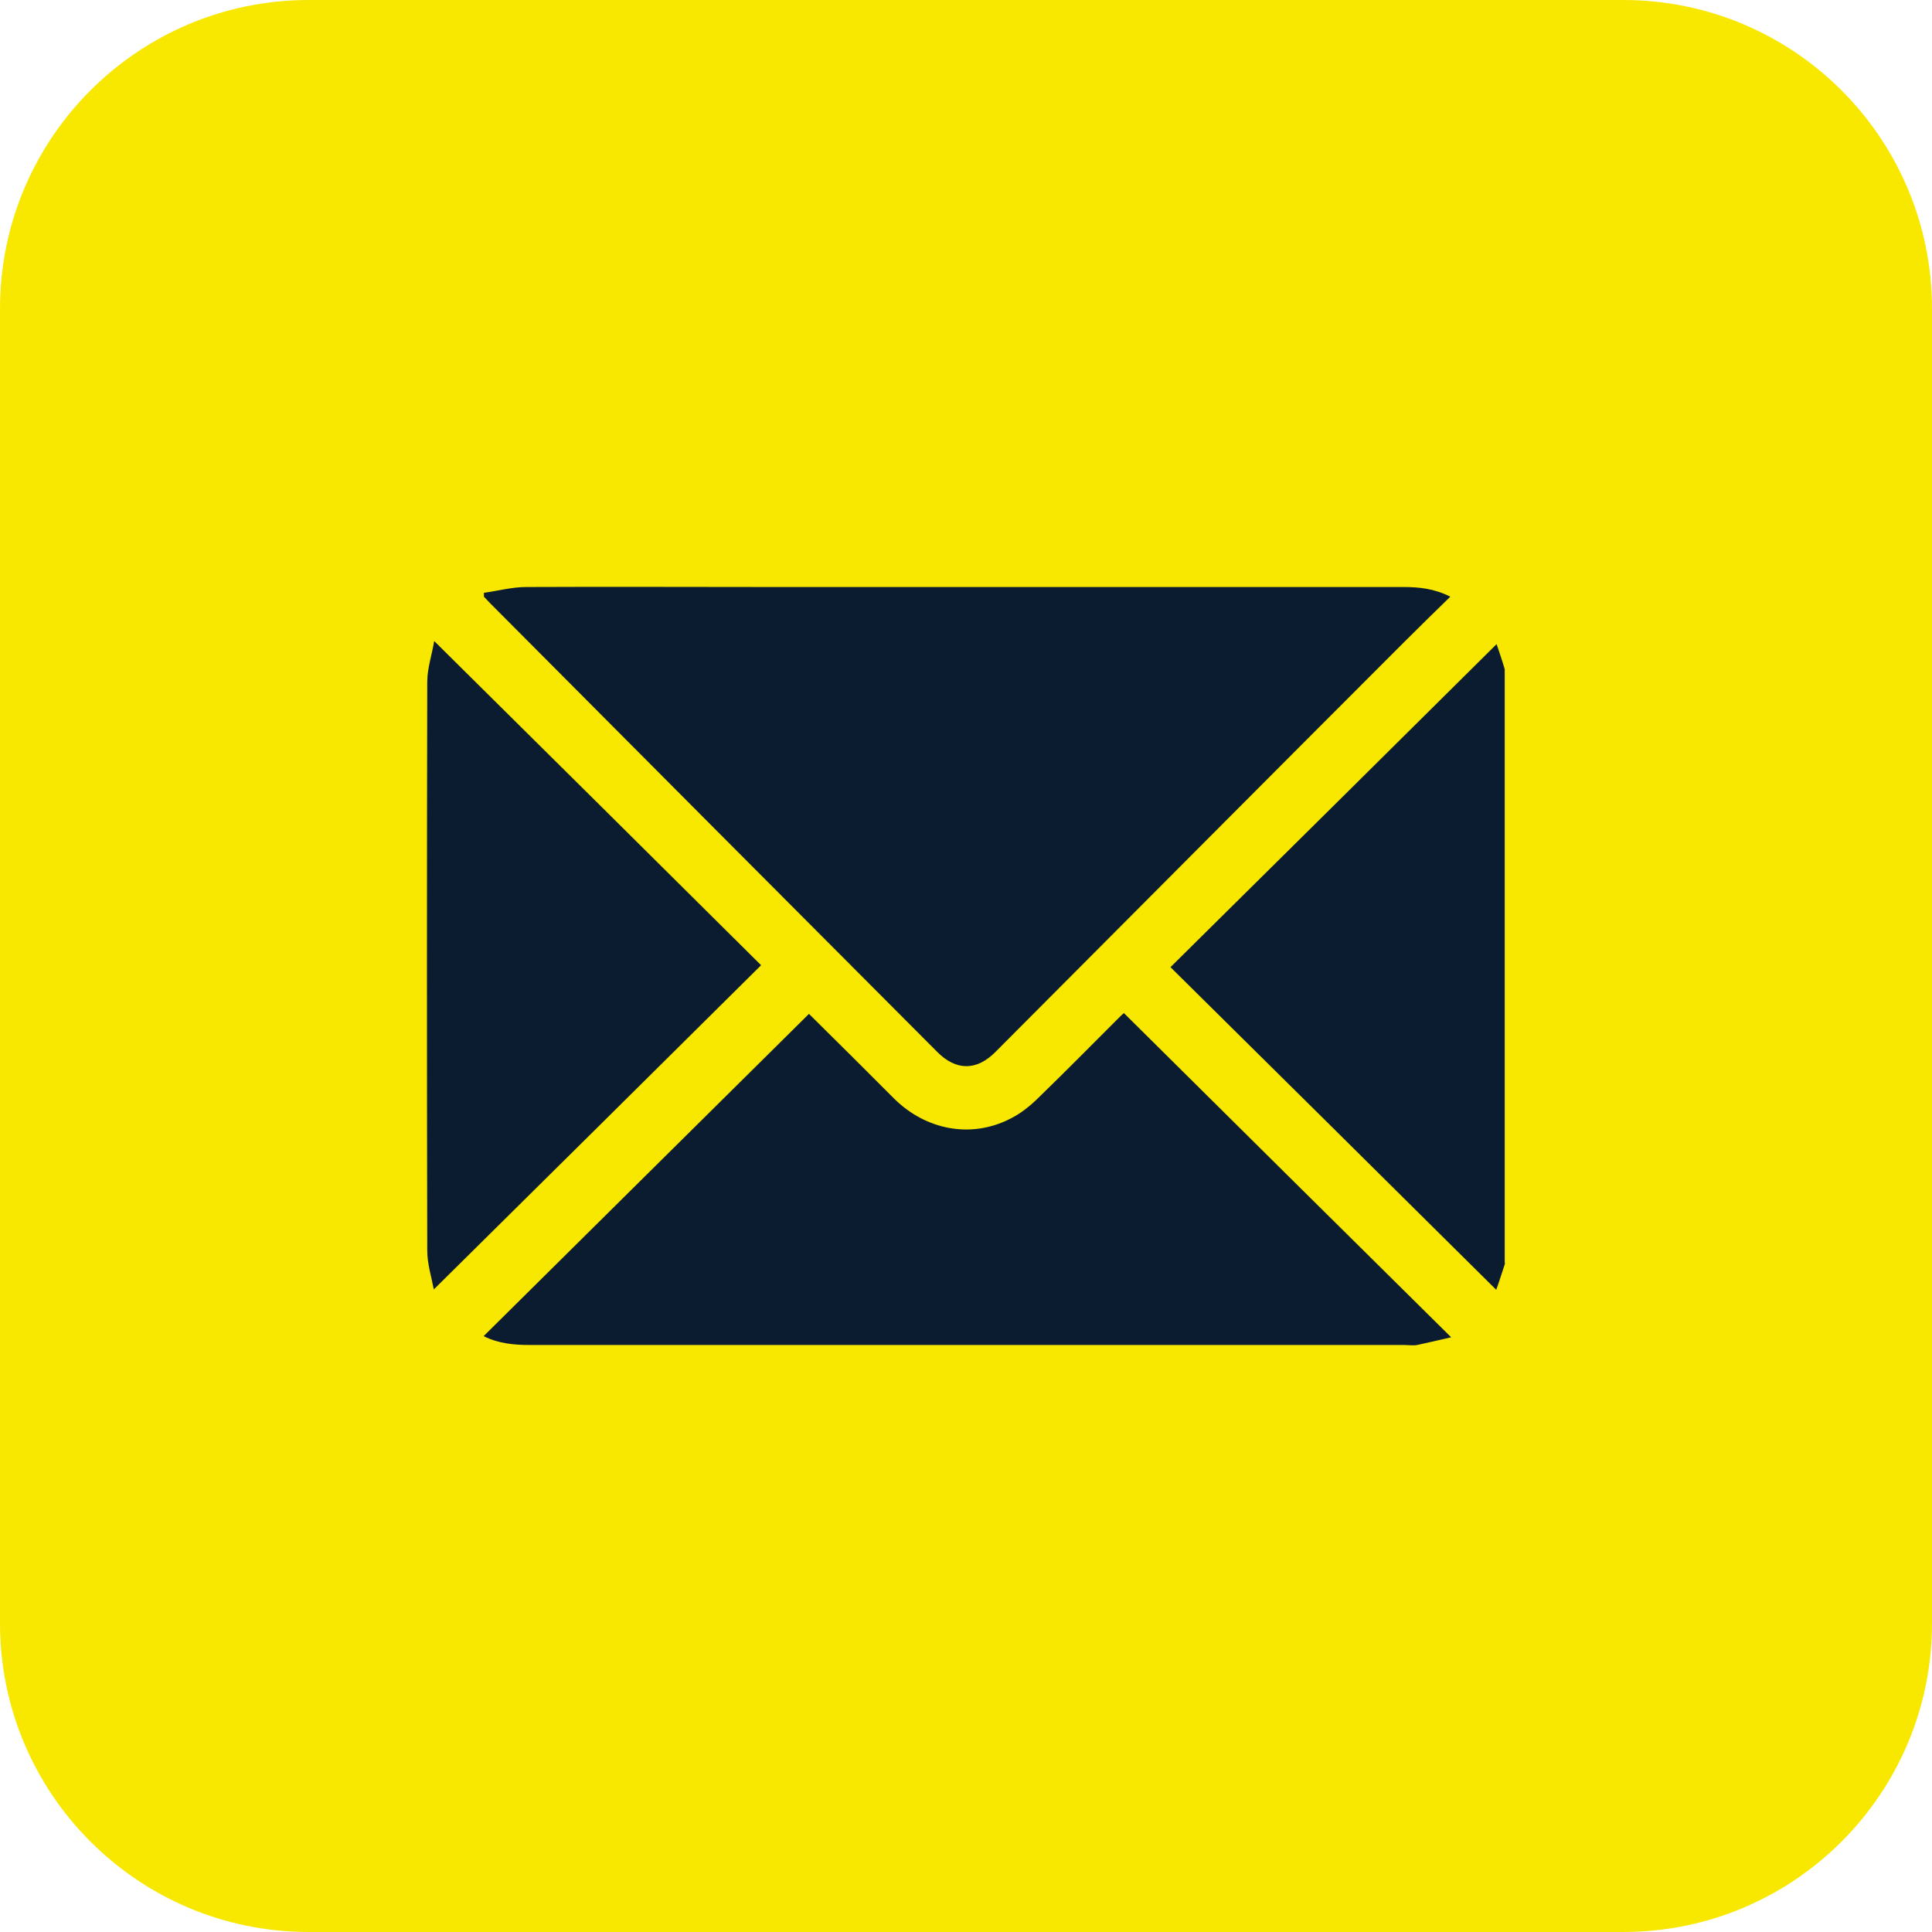 <?xml version="1.0" encoding="UTF-8"?> <svg xmlns="http://www.w3.org/2000/svg" width="50" height="50" viewBox="0 0 50 50" fill="none"><path d="M42.01 0H7.99C3.577 0 0 3.577 0 7.99V42.01C0 46.423 3.577 50 7.99 50H42.01C46.423 50 50 46.423 50 42.01V7.99C50 3.577 46.423 0 42.01 0Z" fill="#F8E800"></path><path d="M38.952 32.691C38.872 32.931 38.802 33.16 38.722 33.38C35.905 30.584 33.099 27.807 30.292 25.03C33.119 22.233 35.925 19.457 38.732 16.67C38.792 16.85 38.872 17.08 38.942 17.319V32.691H38.952Z" fill="#0B1B30"></path><path d="M12.524 15.342C12.884 15.292 13.254 15.192 13.613 15.192C15.761 15.182 17.918 15.192 20.065 15.192C25.489 15.192 30.912 15.192 36.326 15.192C36.725 15.192 37.115 15.232 37.534 15.442C37.115 15.851 36.715 16.241 36.326 16.63C32.8 20.156 29.284 23.692 25.768 27.218C25.279 27.717 24.74 27.717 24.25 27.218C20.395 23.352 16.54 19.487 12.694 15.621C12.634 15.562 12.584 15.502 12.524 15.442C12.524 15.402 12.524 15.372 12.524 15.332V15.342Z" fill="#0B1B30"></path><path d="M29.087 26.219C31.893 29.005 34.69 31.772 37.556 34.609C37.217 34.689 36.947 34.748 36.678 34.808C36.568 34.828 36.438 34.808 36.328 34.808C28.787 34.808 21.236 34.808 13.695 34.808C13.296 34.808 12.896 34.769 12.517 34.579C15.333 31.792 18.13 29.015 20.936 26.239C21.646 26.938 22.395 27.687 23.144 28.436C23.963 29.245 25.122 29.465 26.12 28.965C26.41 28.826 26.67 28.616 26.899 28.386C27.578 27.727 28.238 27.058 28.907 26.389C28.977 26.319 29.047 26.249 29.087 26.219Z" fill="#0B1B30"></path><path d="M11.227 33.37C11.167 33.05 11.057 32.711 11.057 32.361C11.047 27.457 11.047 22.553 11.057 17.649C11.057 17.299 11.177 16.95 11.237 16.59C14.094 19.417 16.89 22.193 19.697 24.98C16.88 27.777 14.074 30.553 11.227 33.37Z" fill="#0B1B30"></path></svg> 